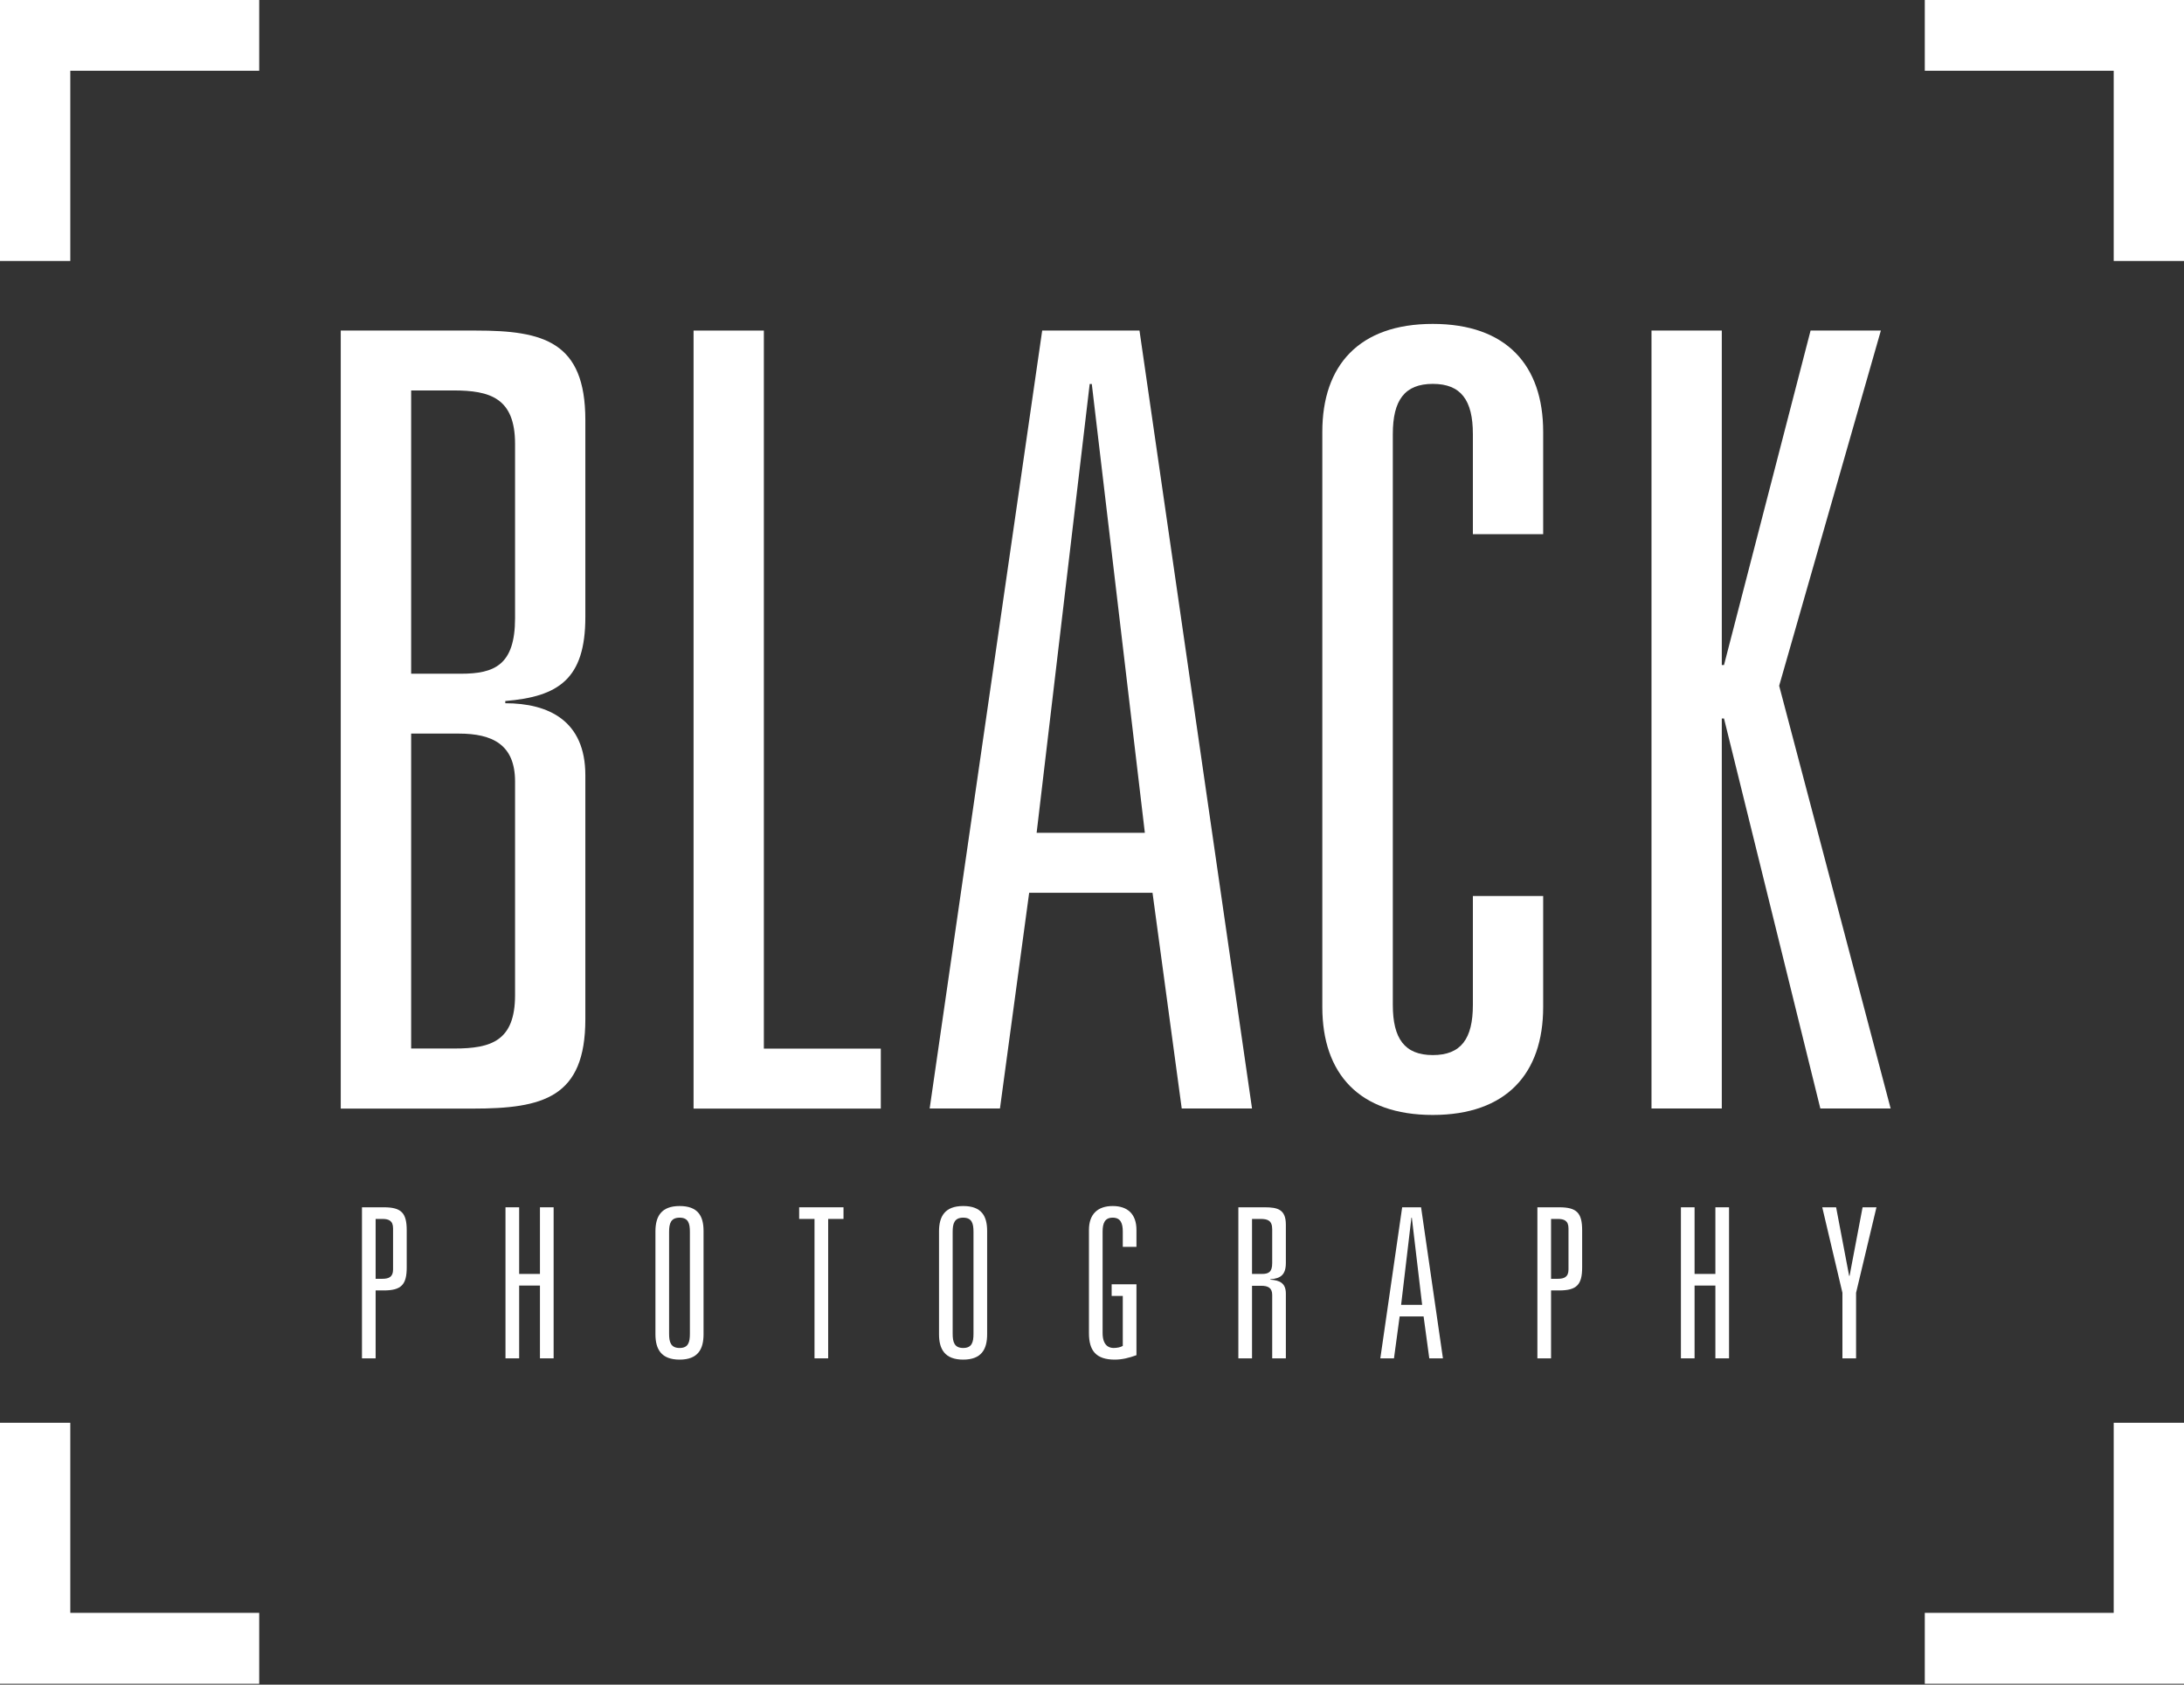 <?xml version="1.0" encoding="UTF-8"?>
<svg xmlns="http://www.w3.org/2000/svg" width="210" height="162" viewBox="0 0 210 162" fill="none">
  <rect x="0" y="0" width="210" height="162" fill="#333333" stroke="none"/>
  <g clip-path="url(#clip0_1_784)">
    <path d="M32.774 31.788H45.776C52.232 31.788 56.283 32.836 56.283 40.384V59.345C56.283 65.317 53.677 66.995 48.585 67.412V67.626C52.747 67.626 56.283 69.304 56.283 74.543V98.011C56.283 105.549 52.222 106.607 45.463 106.607H32.764V31.788H32.774ZM39.533 64.788H44.321C47.544 64.788 49.525 63.954 49.525 59.447V42.683C49.525 38.278 47.13 37.546 43.594 37.546H39.533V64.788ZM39.533 100.829H43.695C47.231 100.829 49.525 100.097 49.525 95.692V75.153C49.525 71.593 47.342 70.545 44.109 70.545H39.533V100.829Z" fill="white"></path>
    <path d="M73.458 100.839H84.693V106.607H66.689V31.788H73.448V100.839H73.458Z" fill="white"></path>
    <path d="M109.566 31.788L120.387 106.597H113.628L110.819 85.855H98.958L96.15 106.597H89.391L100.211 31.788H109.576H109.566ZM104.99 36.925H104.778L99.676 80.087H110.082L104.98 36.925H104.99Z" fill="white"></path>
    <path d="M141.623 51.381V41.737C141.623 38.492 140.481 36.915 137.774 36.915C135.066 36.915 133.925 38.482 133.925 41.737V96.638C133.925 99.883 135.066 101.46 137.774 101.46C140.481 101.46 141.623 99.893 141.623 96.638V86.16H148.382V96.841C148.382 103.23 144.846 107.218 137.764 107.218C130.682 107.218 127.146 103.24 127.146 96.841V41.523C127.146 35.135 130.682 31.148 137.764 31.148C144.846 31.148 148.382 35.125 148.382 41.523V51.37H141.623V51.381Z" fill="white"></path>
    <path d="M165.557 31.788V63.954H165.769L174.094 31.788H180.853L171.073 65.947L181.792 106.597H175.033L165.769 69.091H165.557V106.597H158.798V31.788H165.557Z" fill="white"></path>
    <path d="M34.805 116.098H36.906C38.603 116.098 39.108 116.647 39.108 118.315V121.876C39.108 123.524 38.603 124.093 36.906 124.093H36.118V130.624H34.805V116.098ZM36.118 122.974H36.765C37.371 122.974 37.795 122.812 37.795 122.079V118.132C37.795 117.379 37.371 117.217 36.765 117.217H36.118V122.974Z" fill="white"></path>
    <path d="M49.919 122.506H51.919V116.098H53.233V130.624H51.919V123.625H49.919V130.624H48.605V116.098H49.919V122.506Z" fill="white"></path>
    <path d="M67.649 118.376V128.305C67.649 129.729 67.124 130.746 65.346 130.746C63.568 130.746 63.022 129.729 63.022 128.305V118.417C63.022 116.993 63.568 115.976 65.346 115.976C67.124 115.976 67.649 116.952 67.649 118.376ZM64.336 118.458V128.264C64.336 129.057 64.497 129.627 65.346 129.627C66.195 129.627 66.336 129.057 66.336 128.264V118.458C66.336 117.664 66.195 117.095 65.346 117.095C64.497 117.095 64.336 117.664 64.336 118.458Z" fill="white"></path>
    <path d="M81.106 116.098V117.217H79.631V130.624H78.318V117.217H76.843V116.098H81.106Z" fill="white"></path>
    <path d="M94.917 118.376V128.305C94.917 129.729 94.392 130.746 92.614 130.746C90.836 130.746 90.29 129.729 90.29 128.305V118.417C90.29 116.993 90.836 115.976 92.614 115.976C94.392 115.976 94.917 116.952 94.917 118.376ZM91.603 118.458V128.264C91.603 129.057 91.765 129.627 92.614 129.627C93.463 129.627 93.604 129.057 93.604 128.264V118.458C93.604 117.664 93.463 117.095 92.614 117.095C91.765 117.095 91.603 117.664 91.603 118.458Z" fill="white"></path>
    <path d="M107.96 119.902V118.437C107.96 117.644 107.758 117.095 106.99 117.095C106.222 117.095 106.02 117.644 106.02 118.437V128.183C106.02 129.363 106.606 129.627 107.071 129.627C107.435 129.627 107.778 129.546 107.96 129.424V124.622H106.889V123.503H109.274V130.319C108.566 130.583 107.879 130.746 107.192 130.746C105.374 130.746 104.707 129.871 104.707 128.203V118.275C104.707 116.749 105.556 115.976 106.99 115.976C108.425 115.976 109.274 116.749 109.274 118.275V119.902H107.96Z" fill="white"></path>
    <path d="M119.073 116.098H121.599C122.852 116.098 123.64 116.301 123.64 117.766V121.448C123.64 122.567 123.155 122.954 122.145 123.015V123.056C123.074 123.117 123.64 123.402 123.64 124.398V130.624H122.327V124.521C122.327 123.829 121.902 123.646 121.276 123.646H120.387V130.624H119.073V116.098ZM120.387 122.506H121.337C121.963 122.506 122.327 122.344 122.327 121.469V118.214C122.327 117.359 121.882 117.217 121.195 117.217H120.387V122.506Z" fill="white"></path>
    <path d="M136.642 116.098L138.744 130.624H137.431L136.885 126.596H134.581L134.036 130.624H132.723L134.824 116.098H136.642ZM135.753 117.095H135.713L134.723 125.477H136.744L135.753 117.095Z" fill="white"></path>
    <path d="M147.826 116.098H149.928C151.625 116.098 152.13 116.647 152.13 118.315V121.876C152.13 123.524 151.625 124.093 149.928 124.093H149.14V130.624H147.826V116.098ZM149.14 122.974H149.786C150.392 122.974 150.817 122.812 150.817 122.079V118.132C150.817 117.379 150.392 117.217 149.786 117.217H149.14V122.974Z" fill="white"></path>
    <path d="M162.94 122.506H164.941V116.098H166.254V130.624H164.941V123.625H162.94V130.624H161.627V116.098H162.94V122.506Z" fill="white"></path>
    <path d="M176.549 116.098L177.802 122.689H177.843L179.095 116.098H180.429L178.469 124.317V130.624H177.156V124.317L175.216 116.098H176.549Z" fill="white"></path>
    <path d="M6.759 6.805H24.924V0H6.759H0V6.805V25.096H6.759V6.805Z" fill="white"></path>
    <path d="M203.241 6.805H185.076V0H203.241H210V6.805V25.096H203.241V6.805Z" fill="white"></path>
    <path d="M6.759 155.1H24.924V161.916H6.759H0V155.1V136.82H6.759V155.1Z" fill="white"></path>
    <path d="M203.241 155.1H185.076V161.916H203.241H210V155.1V136.82H203.241V155.1Z" fill="white"></path>
  </g>
  <defs>
    <clipPath id="clip0_1_784">
      <rect width="210" height="161.916" fill="white"></rect>
    </clipPath>
  </defs>
</svg>
